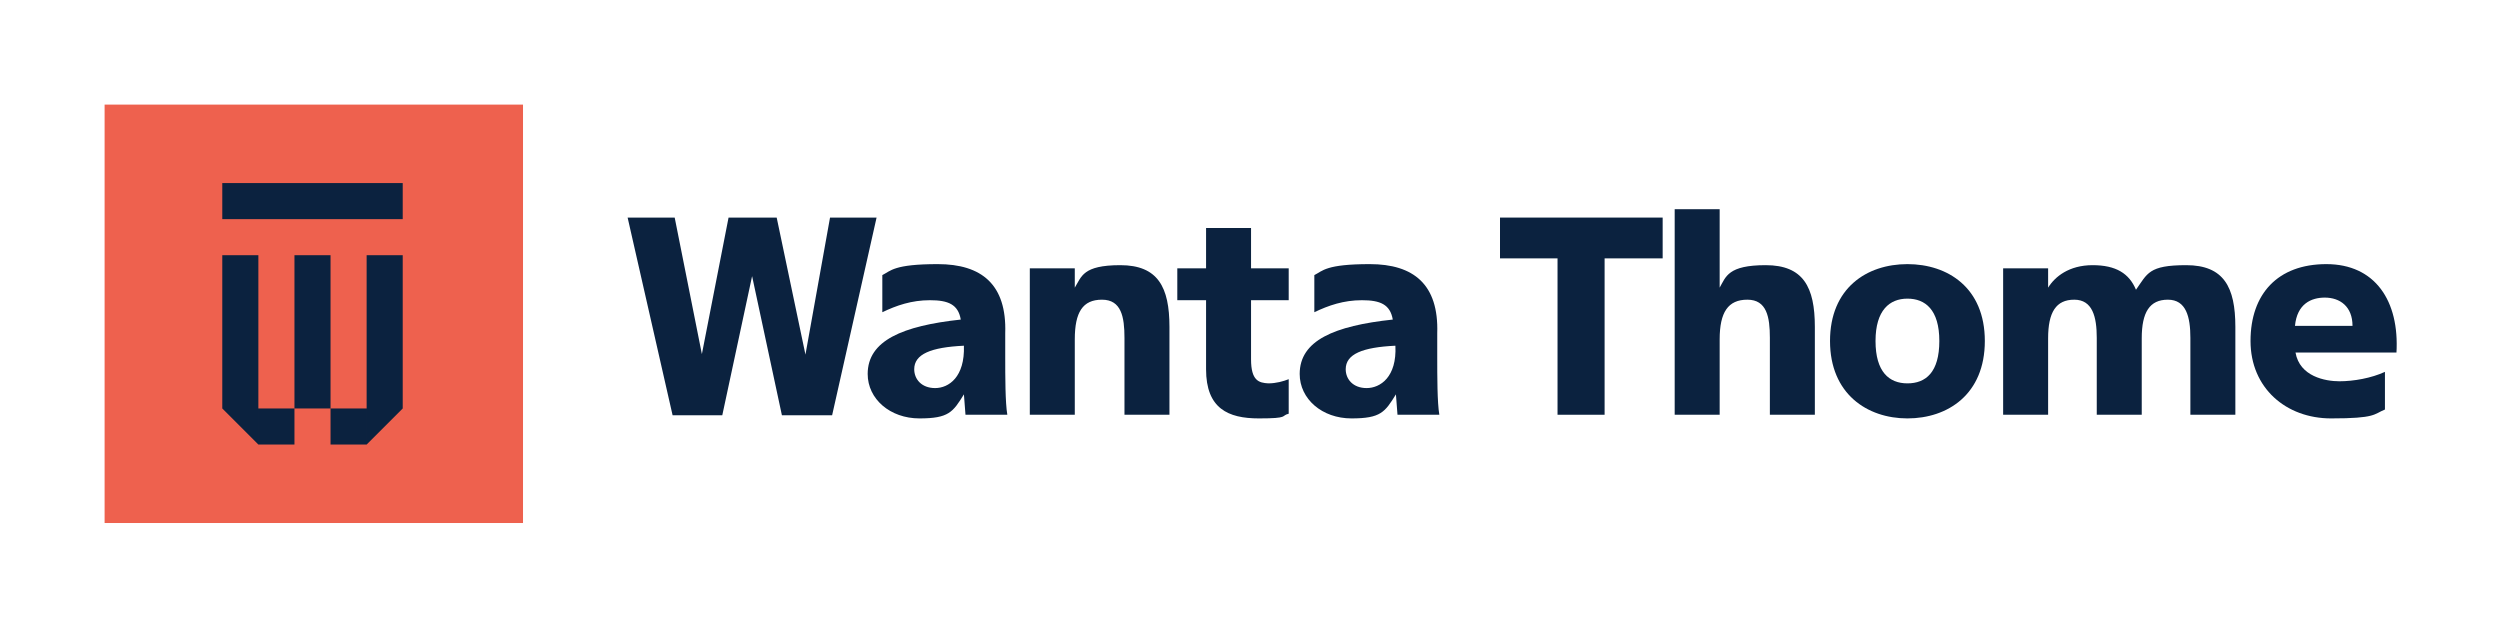 <?xml version="1.0" encoding="UTF-8"?>
<svg xmlns="http://www.w3.org/2000/svg" version="1.1" viewBox="0 0 478 120">
  <defs>
    <style>
      .cls-1, .cls-2 {
        fill: #0b223f;
      }

      .cls-3 {
        fill: #ee614e;
      }

      .cls-2 {
        fill-rule: evenodd;
      }
    </style>
  </defs>
  <!-- Generator: Adobe Illustrator 28.7.1, SVG Export Plug-In . SVG Version: 1.2.0 Build 142)  -->
  <g>
    <g id="Layer_1">
      <rect class="cls-3" x="20" y="20" width="80" height="80"/>
      <path class="cls-2" d="M42.5,35h34.5v6.9h-34.5v-6.9ZM49.4,48.8h-6.9v29.3l6.9,6.9v-36.2ZM63.2,48.8h-6.9v29.3h6.9v-29.3ZM77,78.1l-6.9,6.9v-36.2h6.9v29.3ZM56.3,78.1h-6.9v6.9h6.9v-6.9ZM63.2,78.1h6.9v6.9h-6.9s0-6.9,0-6.9Z"/>
      <path class="cls-1" d="M148.5,41.6h-9.2l-5.1,26.1-5.2-26.1h-9l8.6,37.8h9.5l5.7-26.6,5.7,26.6h9.6l8.5-37.8h-8.9l-4.7,26.2-5.5-26.2Z"/>
      <path class="cls-1" d="M165.9,71.5c0,4.8,4.3,8.5,9.9,8.5s6.4-1.2,8.5-4.6l.3,3.9h8c-.4-2.3-.4-7.4-.4-11v-4.6c.3-9.3-4.5-13.2-12.9-13.2s-9,1.3-10.6,2.1v7.1c2.7-1.3,5.6-2.3,9.1-2.3s5.4.8,5.9,3.7c-11.1,1.2-17.8,4-17.8,10.4ZM178.8,74.2c-2.6,0-4-1.7-4-3.6,0-2.9,3.2-4.2,9.5-4.5.2,6-2.9,8.1-5.5,8.1Z"/>
      <path class="cls-1" d="M205.5,51.3h-8.6v28h8.6v-14.4c0-5.2,1.5-7.6,5.2-7.6s4.3,3.3,4.3,7.3v14.7h8.6v-16.8c0-7.6-2.2-11.8-9.4-11.8s-7.4,2.2-8.7,4.3v-3.7h0Z"/>
      <path class="cls-1" d="M239.2,68.7v-11.3h7.2v-6.1h-7.2v-7.7h-8.6v7.7h-5.5v6.1h5.5v13.2c0,7.5,4.2,9.4,10.1,9.4s4.1-.5,5.7-.9v-6.6c-1,.4-2.4.8-3.9.8-1.8-.1-3.3-.5-3.3-4.6Z"/>
      <path class="cls-1" d="M248.5,71.5c0,4.8,4.3,8.5,9.9,8.5s6.4-1.2,8.5-4.6l.3,3.9h8c-.4-2.3-.4-7.4-.4-11v-4.6c.3-9.3-4.5-13.2-12.9-13.2s-9,1.3-10.6,2.1v7.1c2.7-1.3,5.6-2.3,9.1-2.3s5.4.8,5.9,3.7c-11.2,1.2-17.8,4-17.8,10.4ZM261.3,74.2c-2.6,0-4-1.7-4-3.6,0-2.9,3.2-4.2,9.5-4.5.3,6-2.9,8.1-5.5,8.1Z"/>
      <path class="cls-1" d="M297.8,79.3h9v-29.9h11.1v-7.8h-31.1v7.8h11v29.9Z"/>
      <path class="cls-1" d="M328.8,55v-15h-8.6v39.3h8.6v-14.4c0-5.2,1.6-7.6,5.3-7.6s4.3,3.3,4.3,7.3v14.7h8.6v-16.8c0-7.6-2.2-11.8-9.4-11.8s-7.6,2.2-8.8,4.3Z"/>
      <path class="cls-1" d="M364.7,57.1c3.4,0,6.1,2.1,6.1,8.1s-2.6,8.1-6.1,8.1-6.1-2.2-6.1-8.1,2.7-8.1,6.1-8.1ZM364.7,50.5c-7.8,0-14.8,4.6-14.8,14.7s7.1,14.8,14.8,14.8,14.8-4.6,14.8-14.8-7.1-14.7-14.8-14.7Z"/>
      <path class="cls-1" d="M391.6,64.7c0-5,1.5-7.4,5-7.4s4.3,3.3,4.3,7.3v14.7h8.6v-14.6c0-5,1.5-7.4,5-7.4s4.3,3.3,4.3,7.3v14.7h8.6v-16.8c0-7.6-2.2-11.8-9.4-11.8s-7.4,1.6-9.6,4.7c-1.3-3.1-3.8-4.7-8.3-4.7s-7.2,2.2-8.5,4.3v-3.7h-8.6v28h8.6v-14.6Z"/>
      <path class="cls-1" d="M458.2,67.5c.6-10-4.1-17-13.4-17s-14.5,5.7-14.5,14.7,6.8,14.8,15.4,14.8,8.1-.8,10.3-1.7v-7.2c-2.6,1.2-6,1.8-8.7,1.8s-7.6-.9-8.4-5.5h19.3ZM444.5,56.9c2.9,0,5.3,1.7,5.3,5.4h-11c.4-4.2,3.1-5.4,5.7-5.4Z"/>
    </g>
  </g>
</svg>